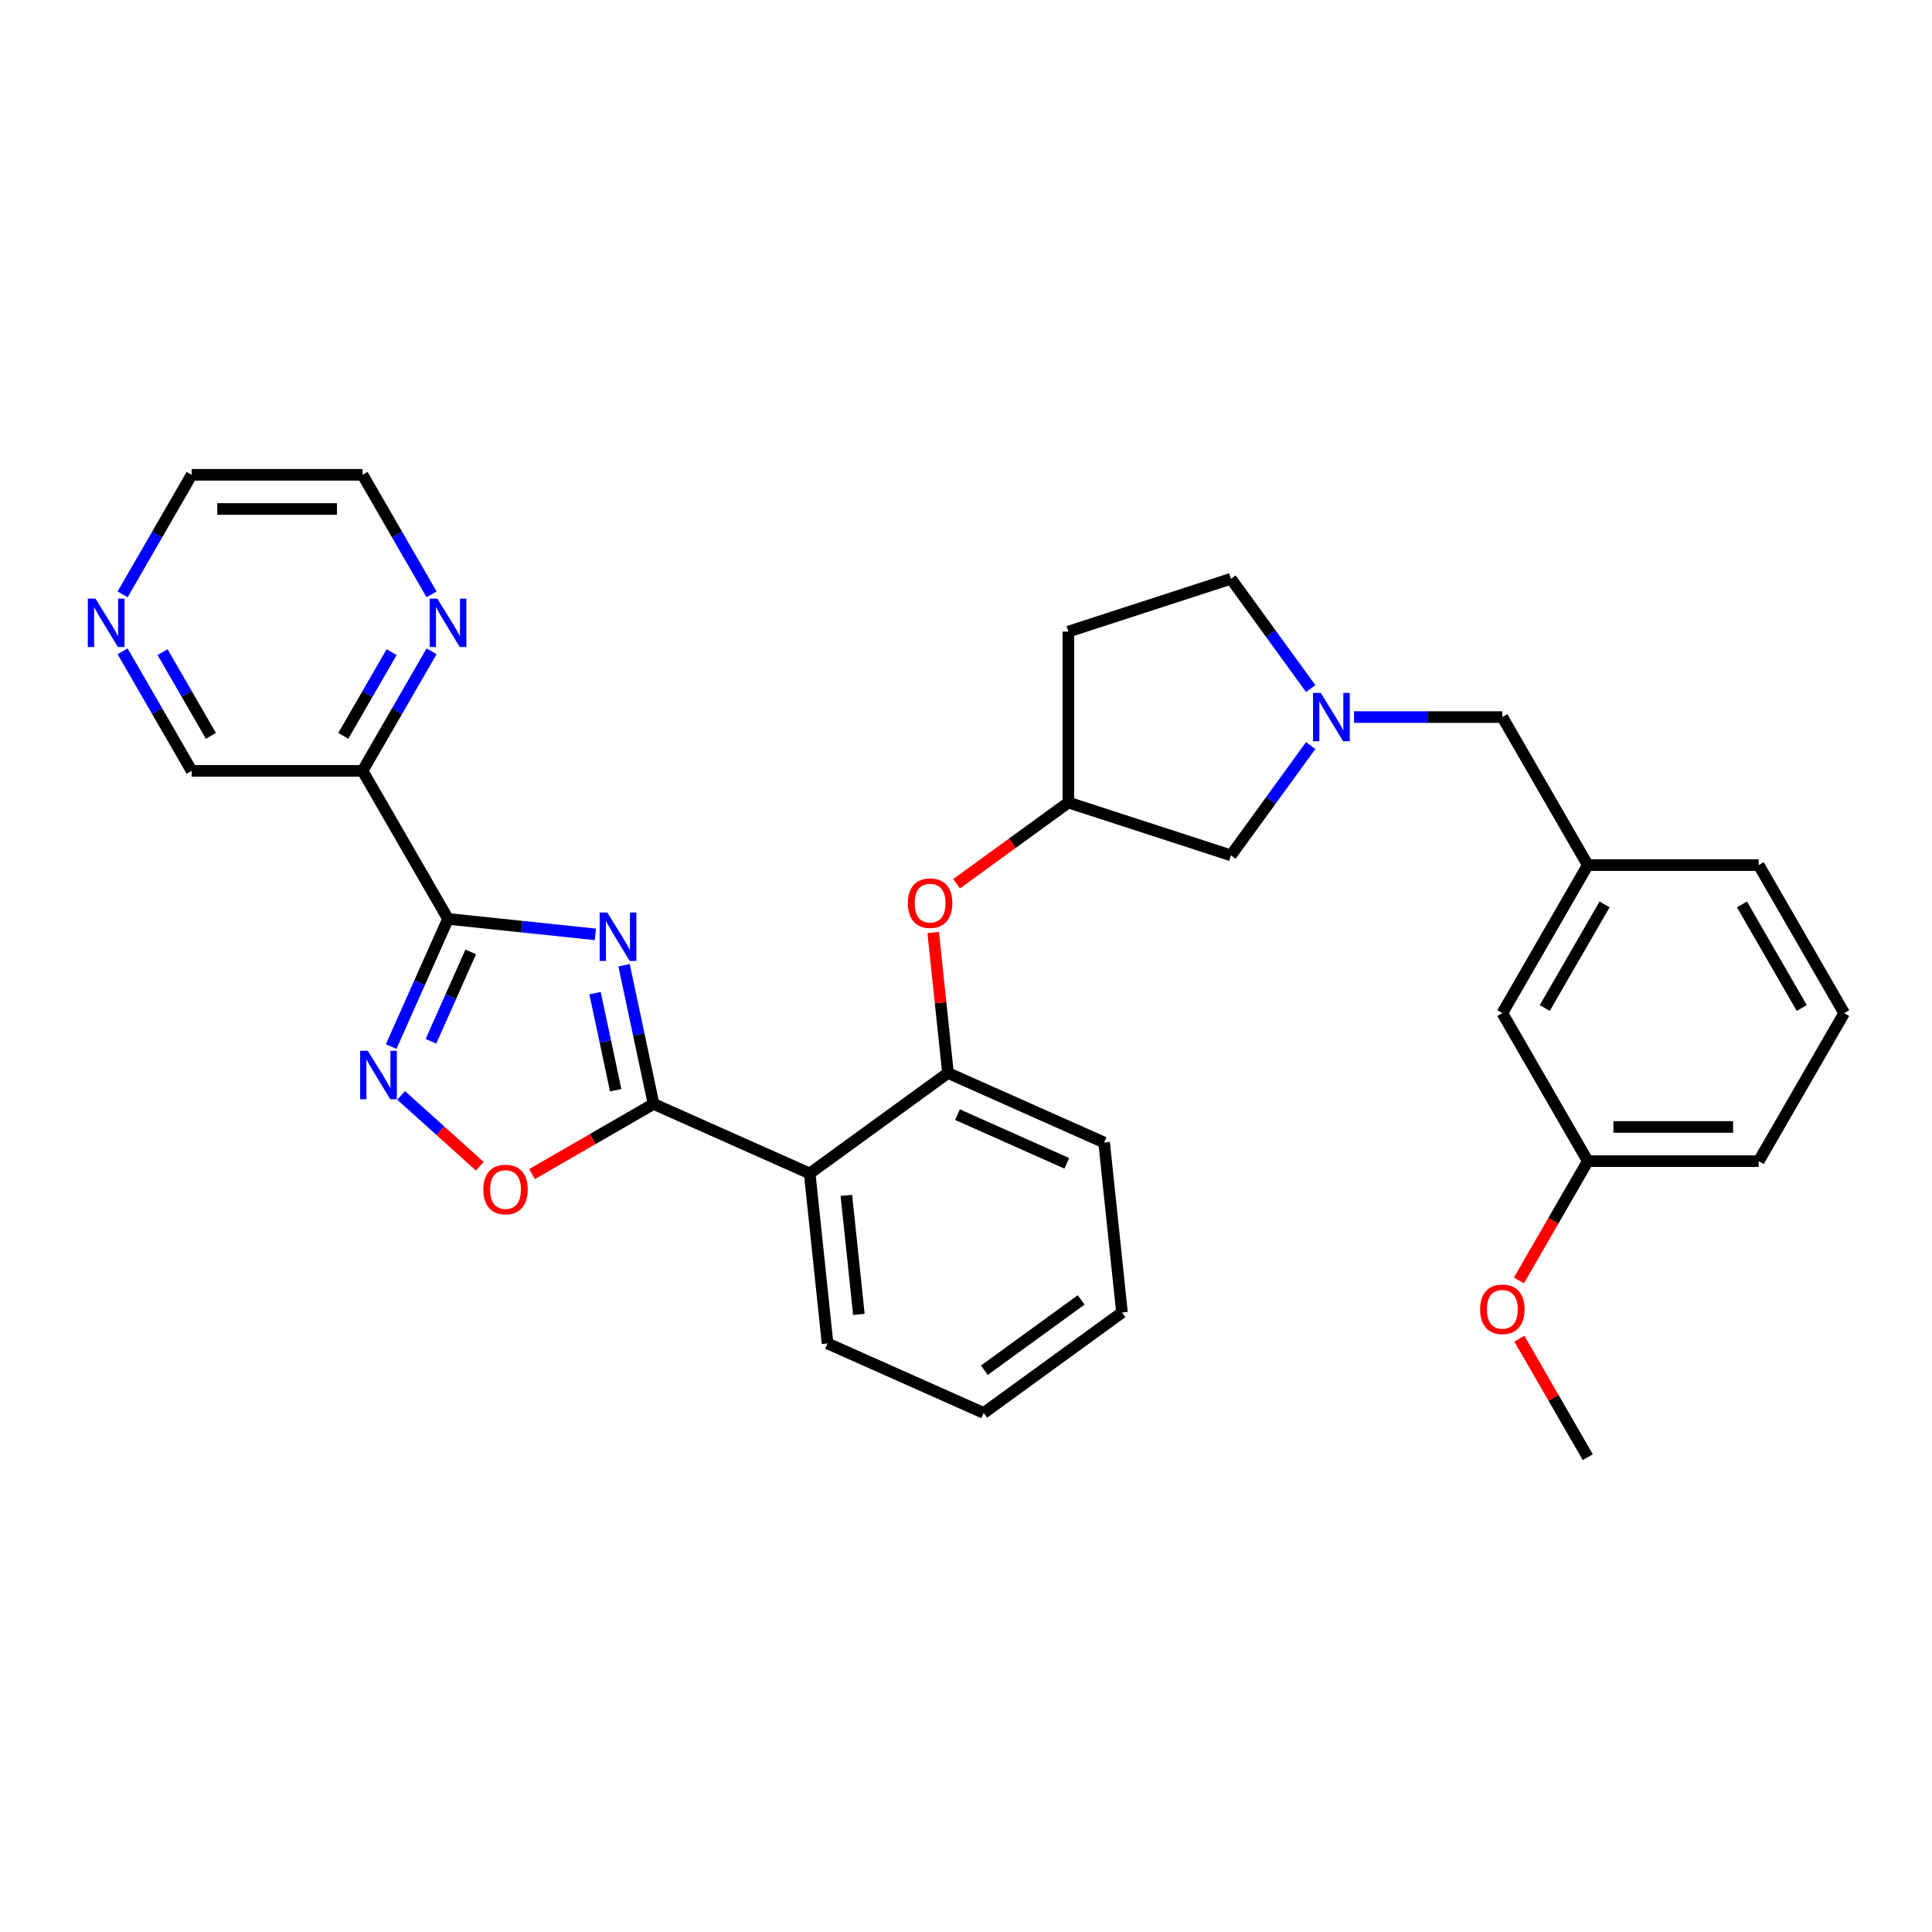 <?xml version='1.0' encoding='iso-8859-1'?>
<svg version='1.1' baseProfile='full'
              xmlns='http://www.w3.org/2000/svg'
                      xmlns:rdkit='http://www.rdkit.org/xml'
                      xmlns:xlink='http://www.w3.org/1999/xlink'
                  xml:space='preserve'
width='1000px' height='1000px' viewBox='0 0 1000 1000'>
<!-- END OF HEADER -->
<rect style='opacity:1.0;fill:#FFFFFF;stroke:none' width='1000' height='1000' x='0' y='0'> </rect>
<path class='bond-0' d='M 308.167,483.627 L 270.032,479.618' style='fill:none;fill-rule:evenodd;stroke:#0000FF;stroke-width:6px;stroke-linecap:butt;stroke-linejoin:miter;stroke-opacity:1' />
<path class='bond-0' d='M 270.032,479.618 L 231.896,475.61' style='fill:none;fill-rule:evenodd;stroke:#000000;stroke-width:6px;stroke-linecap:butt;stroke-linejoin:miter;stroke-opacity:1' />
<path class='bond-1' d='M 323.014,499.597 L 330.644,535.496' style='fill:none;fill-rule:evenodd;stroke:#0000FF;stroke-width:6px;stroke-linecap:butt;stroke-linejoin:miter;stroke-opacity:1' />
<path class='bond-1' d='M 330.644,535.496 L 338.275,571.394' style='fill:none;fill-rule:evenodd;stroke:#000000;stroke-width:6px;stroke-linecap:butt;stroke-linejoin:miter;stroke-opacity:1' />
<path class='bond-1' d='M 307.996,514.045 L 313.337,539.174' style='fill:none;fill-rule:evenodd;stroke:#0000FF;stroke-width:6px;stroke-linecap:butt;stroke-linejoin:miter;stroke-opacity:1' />
<path class='bond-1' d='M 313.337,539.174 L 318.678,564.303' style='fill:none;fill-rule:evenodd;stroke:#000000;stroke-width:6px;stroke-linecap:butt;stroke-linejoin:miter;stroke-opacity:1' />
<path class='bond-2' d='M 231.896,475.61 L 217.185,508.651' style='fill:none;fill-rule:evenodd;stroke:#000000;stroke-width:6px;stroke-linecap:butt;stroke-linejoin:miter;stroke-opacity:1' />
<path class='bond-2' d='M 217.185,508.651 L 202.474,541.692' style='fill:none;fill-rule:evenodd;stroke:#0000FF;stroke-width:6px;stroke-linecap:butt;stroke-linejoin:miter;stroke-opacity:1' />
<path class='bond-2' d='M 243.647,492.719 L 233.349,515.848' style='fill:none;fill-rule:evenodd;stroke:#000000;stroke-width:6px;stroke-linecap:butt;stroke-linejoin:miter;stroke-opacity:1' />
<path class='bond-2' d='M 233.349,515.848 L 223.052,538.977' style='fill:none;fill-rule:evenodd;stroke:#0000FF;stroke-width:6px;stroke-linecap:butt;stroke-linejoin:miter;stroke-opacity:1' />
<path class='bond-5' d='M 231.896,475.61 L 187.661,398.993' style='fill:none;fill-rule:evenodd;stroke:#000000;stroke-width:6px;stroke-linecap:butt;stroke-linejoin:miter;stroke-opacity:1' />
<path class='bond-3' d='M 338.275,571.394 L 419.096,607.378' style='fill:none;fill-rule:evenodd;stroke:#000000;stroke-width:6px;stroke-linecap:butt;stroke-linejoin:miter;stroke-opacity:1' />
<path class='bond-4' d='M 338.275,571.394 L 306.823,589.553' style='fill:none;fill-rule:evenodd;stroke:#000000;stroke-width:6px;stroke-linecap:butt;stroke-linejoin:miter;stroke-opacity:1' />
<path class='bond-4' d='M 306.823,589.553 L 275.37,607.712' style='fill:none;fill-rule:evenodd;stroke:#FF0000;stroke-width:6px;stroke-linecap:butt;stroke-linejoin:miter;stroke-opacity:1' />
<path class='bond-31' d='M 207.625,566.978 L 227.982,585.307' style='fill:none;fill-rule:evenodd;stroke:#0000FF;stroke-width:6px;stroke-linecap:butt;stroke-linejoin:miter;stroke-opacity:1' />
<path class='bond-31' d='M 227.982,585.307 L 248.339,603.637' style='fill:none;fill-rule:evenodd;stroke:#FF0000;stroke-width:6px;stroke-linecap:butt;stroke-linejoin:miter;stroke-opacity:1' />
<path class='bond-6' d='M 419.096,607.378 L 490.669,555.377' style='fill:none;fill-rule:evenodd;stroke:#000000;stroke-width:6px;stroke-linecap:butt;stroke-linejoin:miter;stroke-opacity:1' />
<path class='bond-20' d='M 419.096,607.378 L 428.343,695.363' style='fill:none;fill-rule:evenodd;stroke:#000000;stroke-width:6px;stroke-linecap:butt;stroke-linejoin:miter;stroke-opacity:1' />
<path class='bond-20' d='M 438.08,618.726 L 444.553,680.316' style='fill:none;fill-rule:evenodd;stroke:#000000;stroke-width:6px;stroke-linecap:butt;stroke-linejoin:miter;stroke-opacity:1' />
<path class='bond-9' d='M 187.661,398.993 L 205.523,368.054' style='fill:none;fill-rule:evenodd;stroke:#000000;stroke-width:6px;stroke-linecap:butt;stroke-linejoin:miter;stroke-opacity:1' />
<path class='bond-9' d='M 205.523,368.054 L 223.386,337.115' style='fill:none;fill-rule:evenodd;stroke:#0000FF;stroke-width:6px;stroke-linecap:butt;stroke-linejoin:miter;stroke-opacity:1' />
<path class='bond-9' d='M 177.696,380.864 L 190.2,359.207' style='fill:none;fill-rule:evenodd;stroke:#000000;stroke-width:6px;stroke-linecap:butt;stroke-linejoin:miter;stroke-opacity:1' />
<path class='bond-9' d='M 190.2,359.207 L 202.704,337.55' style='fill:none;fill-rule:evenodd;stroke:#0000FF;stroke-width:6px;stroke-linecap:butt;stroke-linejoin:miter;stroke-opacity:1' />
<path class='bond-18' d='M 187.661,398.993 L 99.191,398.993' style='fill:none;fill-rule:evenodd;stroke:#000000;stroke-width:6px;stroke-linecap:butt;stroke-linejoin:miter;stroke-opacity:1' />
<path class='bond-8' d='M 490.669,555.377 L 486.848,519.019' style='fill:none;fill-rule:evenodd;stroke:#000000;stroke-width:6px;stroke-linecap:butt;stroke-linejoin:miter;stroke-opacity:1' />
<path class='bond-8' d='M 486.848,519.019 L 483.027,482.662' style='fill:none;fill-rule:evenodd;stroke:#FF0000;stroke-width:6px;stroke-linecap:butt;stroke-linejoin:miter;stroke-opacity:1' />
<path class='bond-22' d='M 490.669,555.377 L 571.49,591.361' style='fill:none;fill-rule:evenodd;stroke:#000000;stroke-width:6px;stroke-linecap:butt;stroke-linejoin:miter;stroke-opacity:1' />
<path class='bond-22' d='M 495.596,576.939 L 552.171,602.127' style='fill:none;fill-rule:evenodd;stroke:#000000;stroke-width:6px;stroke-linecap:butt;stroke-linejoin:miter;stroke-opacity:1' />
<path class='bond-7' d='M 678.428,385.895 L 657.781,414.312' style='fill:none;fill-rule:evenodd;stroke:#0000FF;stroke-width:6px;stroke-linecap:butt;stroke-linejoin:miter;stroke-opacity:1' />
<path class='bond-7' d='M 657.781,414.312 L 637.135,442.729' style='fill:none;fill-rule:evenodd;stroke:#000000;stroke-width:6px;stroke-linecap:butt;stroke-linejoin:miter;stroke-opacity:1' />
<path class='bond-12' d='M 700.85,371.156 L 739.228,371.156' style='fill:none;fill-rule:evenodd;stroke:#0000FF;stroke-width:6px;stroke-linecap:butt;stroke-linejoin:miter;stroke-opacity:1' />
<path class='bond-12' d='M 739.228,371.156 L 777.606,371.156' style='fill:none;fill-rule:evenodd;stroke:#000000;stroke-width:6px;stroke-linecap:butt;stroke-linejoin:miter;stroke-opacity:1' />
<path class='bond-34' d='M 678.428,356.417 L 657.781,327.999' style='fill:none;fill-rule:evenodd;stroke:#0000FF;stroke-width:6px;stroke-linecap:butt;stroke-linejoin:miter;stroke-opacity:1' />
<path class='bond-34' d='M 657.781,327.999 L 637.135,299.582' style='fill:none;fill-rule:evenodd;stroke:#000000;stroke-width:6px;stroke-linecap:butt;stroke-linejoin:miter;stroke-opacity:1' />
<path class='bond-10' d='M 495.135,457.429 L 524.065,436.41' style='fill:none;fill-rule:evenodd;stroke:#FF0000;stroke-width:6px;stroke-linecap:butt;stroke-linejoin:miter;stroke-opacity:1' />
<path class='bond-10' d='M 524.065,436.41 L 552.995,415.391' style='fill:none;fill-rule:evenodd;stroke:#000000;stroke-width:6px;stroke-linecap:butt;stroke-linejoin:miter;stroke-opacity:1' />
<path class='bond-24' d='M 223.386,307.637 L 205.523,276.698' style='fill:none;fill-rule:evenodd;stroke:#0000FF;stroke-width:6px;stroke-linecap:butt;stroke-linejoin:miter;stroke-opacity:1' />
<path class='bond-24' d='M 205.523,276.698 L 187.661,245.759' style='fill:none;fill-rule:evenodd;stroke:#000000;stroke-width:6px;stroke-linecap:butt;stroke-linejoin:miter;stroke-opacity:1' />
<path class='bond-13' d='M 552.995,415.391 L 637.135,442.729' style='fill:none;fill-rule:evenodd;stroke:#000000;stroke-width:6px;stroke-linecap:butt;stroke-linejoin:miter;stroke-opacity:1' />
<path class='bond-14' d='M 552.995,415.391 L 552.995,326.921' style='fill:none;fill-rule:evenodd;stroke:#000000;stroke-width:6px;stroke-linecap:butt;stroke-linejoin:miter;stroke-opacity:1' />
<path class='bond-11' d='M 63.466,337.115 L 81.328,368.054' style='fill:none;fill-rule:evenodd;stroke:#0000FF;stroke-width:6px;stroke-linecap:butt;stroke-linejoin:miter;stroke-opacity:1' />
<path class='bond-11' d='M 81.328,368.054 L 99.191,398.993' style='fill:none;fill-rule:evenodd;stroke:#000000;stroke-width:6px;stroke-linecap:butt;stroke-linejoin:miter;stroke-opacity:1' />
<path class='bond-11' d='M 84.148,337.55 L 96.652,359.207' style='fill:none;fill-rule:evenodd;stroke:#0000FF;stroke-width:6px;stroke-linecap:butt;stroke-linejoin:miter;stroke-opacity:1' />
<path class='bond-11' d='M 96.652,359.207 L 109.156,380.864' style='fill:none;fill-rule:evenodd;stroke:#000000;stroke-width:6px;stroke-linecap:butt;stroke-linejoin:miter;stroke-opacity:1' />
<path class='bond-25' d='M 63.466,307.637 L 81.328,276.698' style='fill:none;fill-rule:evenodd;stroke:#0000FF;stroke-width:6px;stroke-linecap:butt;stroke-linejoin:miter;stroke-opacity:1' />
<path class='bond-25' d='M 81.328,276.698 L 99.191,245.759' style='fill:none;fill-rule:evenodd;stroke:#000000;stroke-width:6px;stroke-linecap:butt;stroke-linejoin:miter;stroke-opacity:1' />
<path class='bond-16' d='M 777.606,371.156 L 821.841,447.773' style='fill:none;fill-rule:evenodd;stroke:#000000;stroke-width:6px;stroke-linecap:butt;stroke-linejoin:miter;stroke-opacity:1' />
<path class='bond-15' d='M 552.995,326.921 L 637.135,299.582' style='fill:none;fill-rule:evenodd;stroke:#000000;stroke-width:6px;stroke-linecap:butt;stroke-linejoin:miter;stroke-opacity:1' />
<path class='bond-17' d='M 821.841,447.773 L 777.606,524.39' style='fill:none;fill-rule:evenodd;stroke:#000000;stroke-width:6px;stroke-linecap:butt;stroke-linejoin:miter;stroke-opacity:1' />
<path class='bond-17' d='M 830.529,468.112 L 799.565,521.744' style='fill:none;fill-rule:evenodd;stroke:#000000;stroke-width:6px;stroke-linecap:butt;stroke-linejoin:miter;stroke-opacity:1' />
<path class='bond-26' d='M 821.841,447.773 L 910.311,447.773' style='fill:none;fill-rule:evenodd;stroke:#000000;stroke-width:6px;stroke-linecap:butt;stroke-linejoin:miter;stroke-opacity:1' />
<path class='bond-19' d='M 777.606,524.39 L 821.841,601.007' style='fill:none;fill-rule:evenodd;stroke:#000000;stroke-width:6px;stroke-linecap:butt;stroke-linejoin:miter;stroke-opacity:1' />
<path class='bond-21' d='M 821.841,601.007 L 804.019,631.875' style='fill:none;fill-rule:evenodd;stroke:#000000;stroke-width:6px;stroke-linecap:butt;stroke-linejoin:miter;stroke-opacity:1' />
<path class='bond-21' d='M 804.019,631.875 L 786.197,662.743' style='fill:none;fill-rule:evenodd;stroke:#FF0000;stroke-width:6px;stroke-linecap:butt;stroke-linejoin:miter;stroke-opacity:1' />
<path class='bond-35' d='M 821.841,601.007 L 910.311,601.007' style='fill:none;fill-rule:evenodd;stroke:#000000;stroke-width:6px;stroke-linecap:butt;stroke-linejoin:miter;stroke-opacity:1' />
<path class='bond-35' d='M 835.111,583.313 L 897.04,583.313' style='fill:none;fill-rule:evenodd;stroke:#000000;stroke-width:6px;stroke-linecap:butt;stroke-linejoin:miter;stroke-opacity:1' />
<path class='bond-29' d='M 428.343,695.363 L 509.165,731.347' style='fill:none;fill-rule:evenodd;stroke:#000000;stroke-width:6px;stroke-linecap:butt;stroke-linejoin:miter;stroke-opacity:1' />
<path class='bond-28' d='M 786.422,692.894 L 804.131,723.567' style='fill:none;fill-rule:evenodd;stroke:#FF0000;stroke-width:6px;stroke-linecap:butt;stroke-linejoin:miter;stroke-opacity:1' />
<path class='bond-28' d='M 804.131,723.567 L 821.841,754.241' style='fill:none;fill-rule:evenodd;stroke:#000000;stroke-width:6px;stroke-linecap:butt;stroke-linejoin:miter;stroke-opacity:1' />
<path class='bond-32' d='M 571.49,591.361 L 580.738,679.346' style='fill:none;fill-rule:evenodd;stroke:#000000;stroke-width:6px;stroke-linecap:butt;stroke-linejoin:miter;stroke-opacity:1' />
<path class='bond-23' d='M 954.545,524.39 L 910.311,447.773' style='fill:none;fill-rule:evenodd;stroke:#000000;stroke-width:6px;stroke-linecap:butt;stroke-linejoin:miter;stroke-opacity:1' />
<path class='bond-23' d='M 932.587,521.744 L 901.622,468.112' style='fill:none;fill-rule:evenodd;stroke:#000000;stroke-width:6px;stroke-linecap:butt;stroke-linejoin:miter;stroke-opacity:1' />
<path class='bond-27' d='M 954.545,524.39 L 910.311,601.007' style='fill:none;fill-rule:evenodd;stroke:#000000;stroke-width:6px;stroke-linecap:butt;stroke-linejoin:miter;stroke-opacity:1' />
<path class='bond-33' d='M 187.661,245.759 L 99.191,245.759' style='fill:none;fill-rule:evenodd;stroke:#000000;stroke-width:6px;stroke-linecap:butt;stroke-linejoin:miter;stroke-opacity:1' />
<path class='bond-33' d='M 174.39,263.453 L 112.462,263.453' style='fill:none;fill-rule:evenodd;stroke:#000000;stroke-width:6px;stroke-linecap:butt;stroke-linejoin:miter;stroke-opacity:1' />
<path class='bond-30' d='M 509.165,731.347 L 580.738,679.346' style='fill:none;fill-rule:evenodd;stroke:#000000;stroke-width:6px;stroke-linecap:butt;stroke-linejoin:miter;stroke-opacity:1' />
<path class='bond-30' d='M 509.5,709.232 L 559.602,672.831' style='fill:none;fill-rule:evenodd;stroke:#000000;stroke-width:6px;stroke-linecap:butt;stroke-linejoin:miter;stroke-opacity:1' />
<path  class='atom-0' d='M 314.343 472.33
L 322.553 485.601
Q 323.366 486.91, 324.676 489.281
Q 325.985 491.652, 326.056 491.794
L 326.056 472.33
L 329.382 472.33
L 329.382 497.385
L 325.95 497.385
L 317.138 482.876
Q 316.112 481.177, 315.015 479.231
Q 313.953 477.285, 313.635 476.683
L 313.635 497.385
L 310.379 497.385
L 310.379 472.33
L 314.343 472.33
' fill='#0000FF'/>
<path  class='atom-3' d='M 190.374 543.904
L 198.584 557.174
Q 199.398 558.484, 200.707 560.855
Q 202.016 563.226, 202.087 563.367
L 202.087 543.904
L 205.413 543.904
L 205.413 568.959
L 201.981 568.959
L 193.169 554.45
Q 192.143 552.751, 191.046 550.805
Q 189.984 548.858, 189.666 548.257
L 189.666 568.959
L 186.41 568.959
L 186.41 543.904
L 190.374 543.904
' fill='#0000FF'/>
<path  class='atom-5' d='M 250.157 615.7
Q 250.157 609.684, 253.129 606.322
Q 256.102 602.96, 261.658 602.96
Q 267.214 602.96, 270.186 606.322
Q 273.159 609.684, 273.159 615.7
Q 273.159 621.787, 270.151 625.255
Q 267.143 628.687, 261.658 628.687
Q 256.137 628.687, 253.129 625.255
Q 250.157 621.822, 250.157 615.7
M 261.658 625.856
Q 265.48 625.856, 267.532 623.308
Q 269.62 620.725, 269.62 615.7
Q 269.62 610.781, 267.532 608.304
Q 265.48 605.791, 261.658 605.791
Q 257.836 605.791, 255.748 608.268
Q 253.695 610.746, 253.695 615.7
Q 253.695 620.76, 255.748 623.308
Q 257.836 625.856, 261.658 625.856
' fill='#FF0000'/>
<path  class='atom-8' d='M 683.598 358.628
L 691.808 371.899
Q 692.622 373.208, 693.931 375.579
Q 695.241 377.95, 695.311 378.092
L 695.311 358.628
L 698.638 358.628
L 698.638 383.683
L 695.205 383.683
L 686.394 369.174
Q 685.367 367.475, 684.27 365.529
Q 683.209 363.583, 682.89 362.981
L 682.89 383.683
L 679.635 383.683
L 679.635 358.628
L 683.598 358.628
' fill='#0000FF'/>
<path  class='atom-9' d='M 469.921 467.463
Q 469.921 461.447, 472.893 458.085
Q 475.866 454.723, 481.422 454.723
Q 486.978 454.723, 489.95 458.085
Q 492.923 461.447, 492.923 467.463
Q 492.923 473.549, 489.915 477.017
Q 486.907 480.45, 481.422 480.45
Q 475.901 480.45, 472.893 477.017
Q 469.921 473.585, 469.921 467.463
M 481.422 477.619
Q 485.244 477.619, 487.296 475.071
Q 489.384 472.488, 489.384 467.463
Q 489.384 462.544, 487.296 460.067
Q 485.244 457.554, 481.422 457.554
Q 477.6 457.554, 475.512 460.031
Q 473.459 462.508, 473.459 467.463
Q 473.459 472.523, 475.512 475.071
Q 477.6 477.619, 481.422 477.619
' fill='#FF0000'/>
<path  class='atom-10' d='M 226.357 309.849
L 234.567 323.119
Q 235.381 324.429, 236.691 326.8
Q 238 329.171, 238.071 329.312
L 238.071 309.849
L 241.397 309.849
L 241.397 334.903
L 237.965 334.903
L 229.153 320.394
Q 228.127 318.696, 227.03 316.749
Q 225.968 314.803, 225.65 314.201
L 225.65 334.903
L 222.394 334.903
L 222.394 309.849
L 226.357 309.849
' fill='#0000FF'/>
<path  class='atom-12' d='M 49.418 309.849
L 57.628 323.119
Q 58.442 324.429, 59.751 326.8
Q 61.061 329.171, 61.131 329.312
L 61.131 309.849
L 64.458 309.849
L 64.458 334.903
L 61.025 334.903
L 52.214 320.394
Q 51.187 318.696, 50.09 316.749
Q 49.029 314.803, 48.71 314.201
L 48.71 334.903
L 45.455 334.903
L 45.455 309.849
L 49.418 309.849
' fill='#0000FF'/>
<path  class='atom-22' d='M 766.105 677.695
Q 766.105 671.679, 769.077 668.317
Q 772.05 664.955, 777.606 664.955
Q 783.162 664.955, 786.134 668.317
Q 789.107 671.679, 789.107 677.695
Q 789.107 683.781, 786.099 687.249
Q 783.091 690.682, 777.606 690.682
Q 772.085 690.682, 769.077 687.249
Q 766.105 683.817, 766.105 677.695
M 777.606 687.851
Q 781.428 687.851, 783.48 685.303
Q 785.568 682.72, 785.568 677.695
Q 785.568 672.776, 783.48 670.299
Q 781.428 667.786, 777.606 667.786
Q 773.784 667.786, 771.696 670.263
Q 769.644 672.74, 769.644 677.695
Q 769.644 682.755, 771.696 685.303
Q 773.784 687.851, 777.606 687.851
' fill='#FF0000'/>
</svg>
